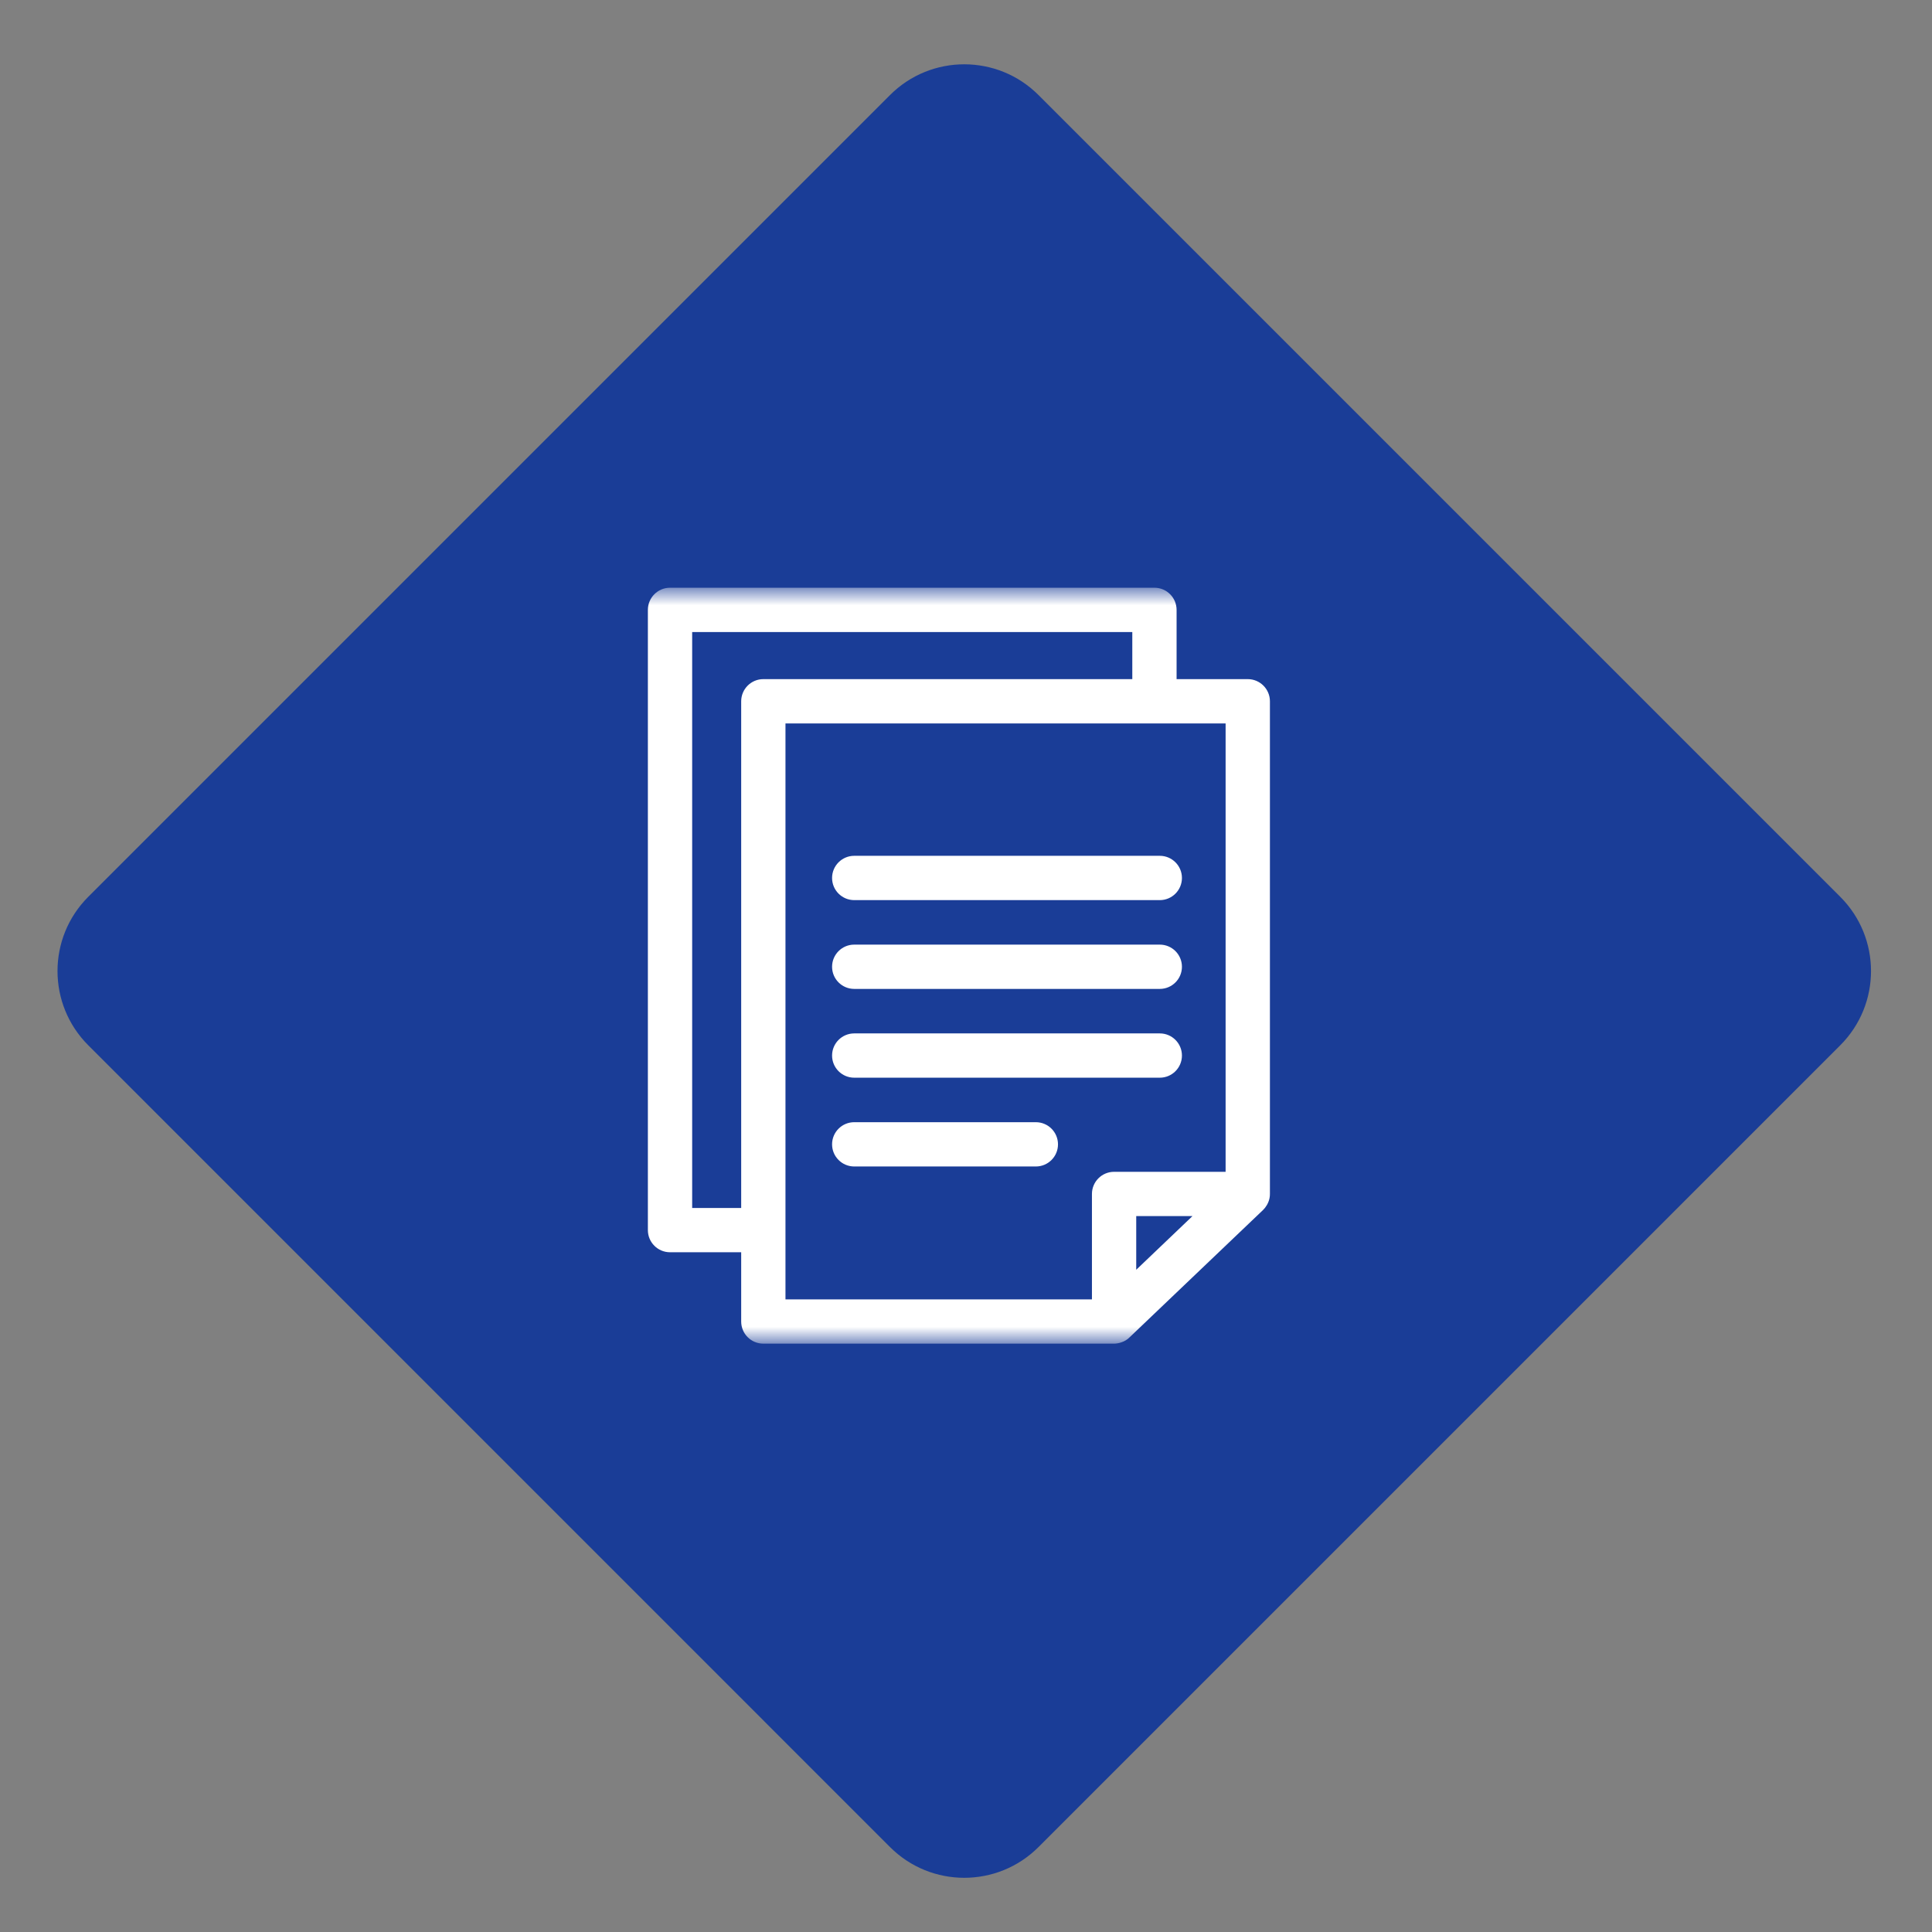 <?xml version="1.0" encoding="UTF-8"?> <svg xmlns="http://www.w3.org/2000/svg" width="91" height="91" viewBox="0 0 91 91" fill="none"><rect x="0" y="0" width="91" height="91" fill="#808080" stroke="none"/><g clip-path="url(#clip0_1093_125)"><g clip-path="url(#clip1_1093_125)"><path d="M86.679 42.241L48.915 4.477C46.983 2.546 43.852 2.546 41.921 4.477L4.157 42.241C2.226 44.172 2.226 47.303 4.157 49.234L41.921 86.999C43.852 88.93 46.983 88.93 48.915 86.999L86.679 49.234C88.61 47.303 88.61 44.172 86.679 42.241Z" fill="#1A3D97"></path><mask id="mask0_1093_125" style="mask-type:luminance" maskUnits="userSpaceOnUse" x="27" y="27" width="36" height="37"><path d="M62.968 27.683H27.363V63.288H62.968V27.683Z" fill="white"></path></mask><g mask="url(#mask0_1093_125)"><path d="M59.584 56.89C59.705 56.733 59.818 56.513 59.815 56.23V33.032C59.815 32.456 59.347 31.988 58.772 31.988H55.419V28.727C55.419 28.151 54.952 27.683 54.376 27.683H31.559C30.983 27.683 30.516 28.151 30.516 28.727V57.94C30.516 58.516 30.983 58.983 31.559 58.983H34.911V62.245C34.911 62.821 35.378 63.288 35.954 63.288H52.474C52.684 63.287 52.99 63.206 53.195 62.999L59.492 56.992C59.521 56.961 59.521 56.965 59.584 56.89ZM32.602 56.897V29.77H53.333V31.988H35.954C35.378 31.988 34.911 32.456 34.911 33.032V56.897L32.602 56.897ZM36.997 34.075H57.728V55.194H52.475C51.899 55.194 51.432 55.661 51.432 56.237V61.202H36.997V34.075ZM53.518 59.808V57.28H56.167L53.518 59.808Z" fill="white"></path><path d="M40.236 42.397H54.628C55.204 42.397 55.671 41.93 55.671 41.353C55.671 40.778 55.204 40.31 54.628 40.31H40.236C39.659 40.31 39.192 40.778 39.192 41.353C39.192 41.93 39.659 42.397 40.236 42.397Z" fill="white"></path><path d="M40.236 46.579H54.628C55.204 46.579 55.671 46.112 55.671 45.536C55.671 44.96 55.204 44.493 54.628 44.493H40.236C39.659 44.493 39.192 44.96 39.192 45.536C39.192 46.112 39.659 46.579 40.236 46.579Z" fill="white"></path><path d="M40.236 50.761H54.628C55.204 50.761 55.671 50.294 55.671 49.718C55.671 49.142 55.204 48.675 54.628 48.675H40.236C39.659 48.675 39.192 49.142 39.192 49.718C39.192 50.294 39.659 50.761 40.236 50.761Z" fill="white"></path><path d="M48.79 52.857H40.236C39.659 52.857 39.192 53.324 39.192 53.9C39.192 54.476 39.659 54.943 40.236 54.943H48.79C49.366 54.943 49.833 54.476 49.833 53.9C49.833 53.324 49.366 52.857 48.79 52.857Z" fill="white"></path></g></g></g><defs><clipPath id="clip0_1093_125"><rect width="90" height="90" fill="white" transform="translate(0.66 0.98)"></rect></clipPath><clipPath id="clip1_1093_125"><rect width="90" height="90" fill="white" transform="translate(0.66 0.98)"></rect></clipPath></defs></svg> 